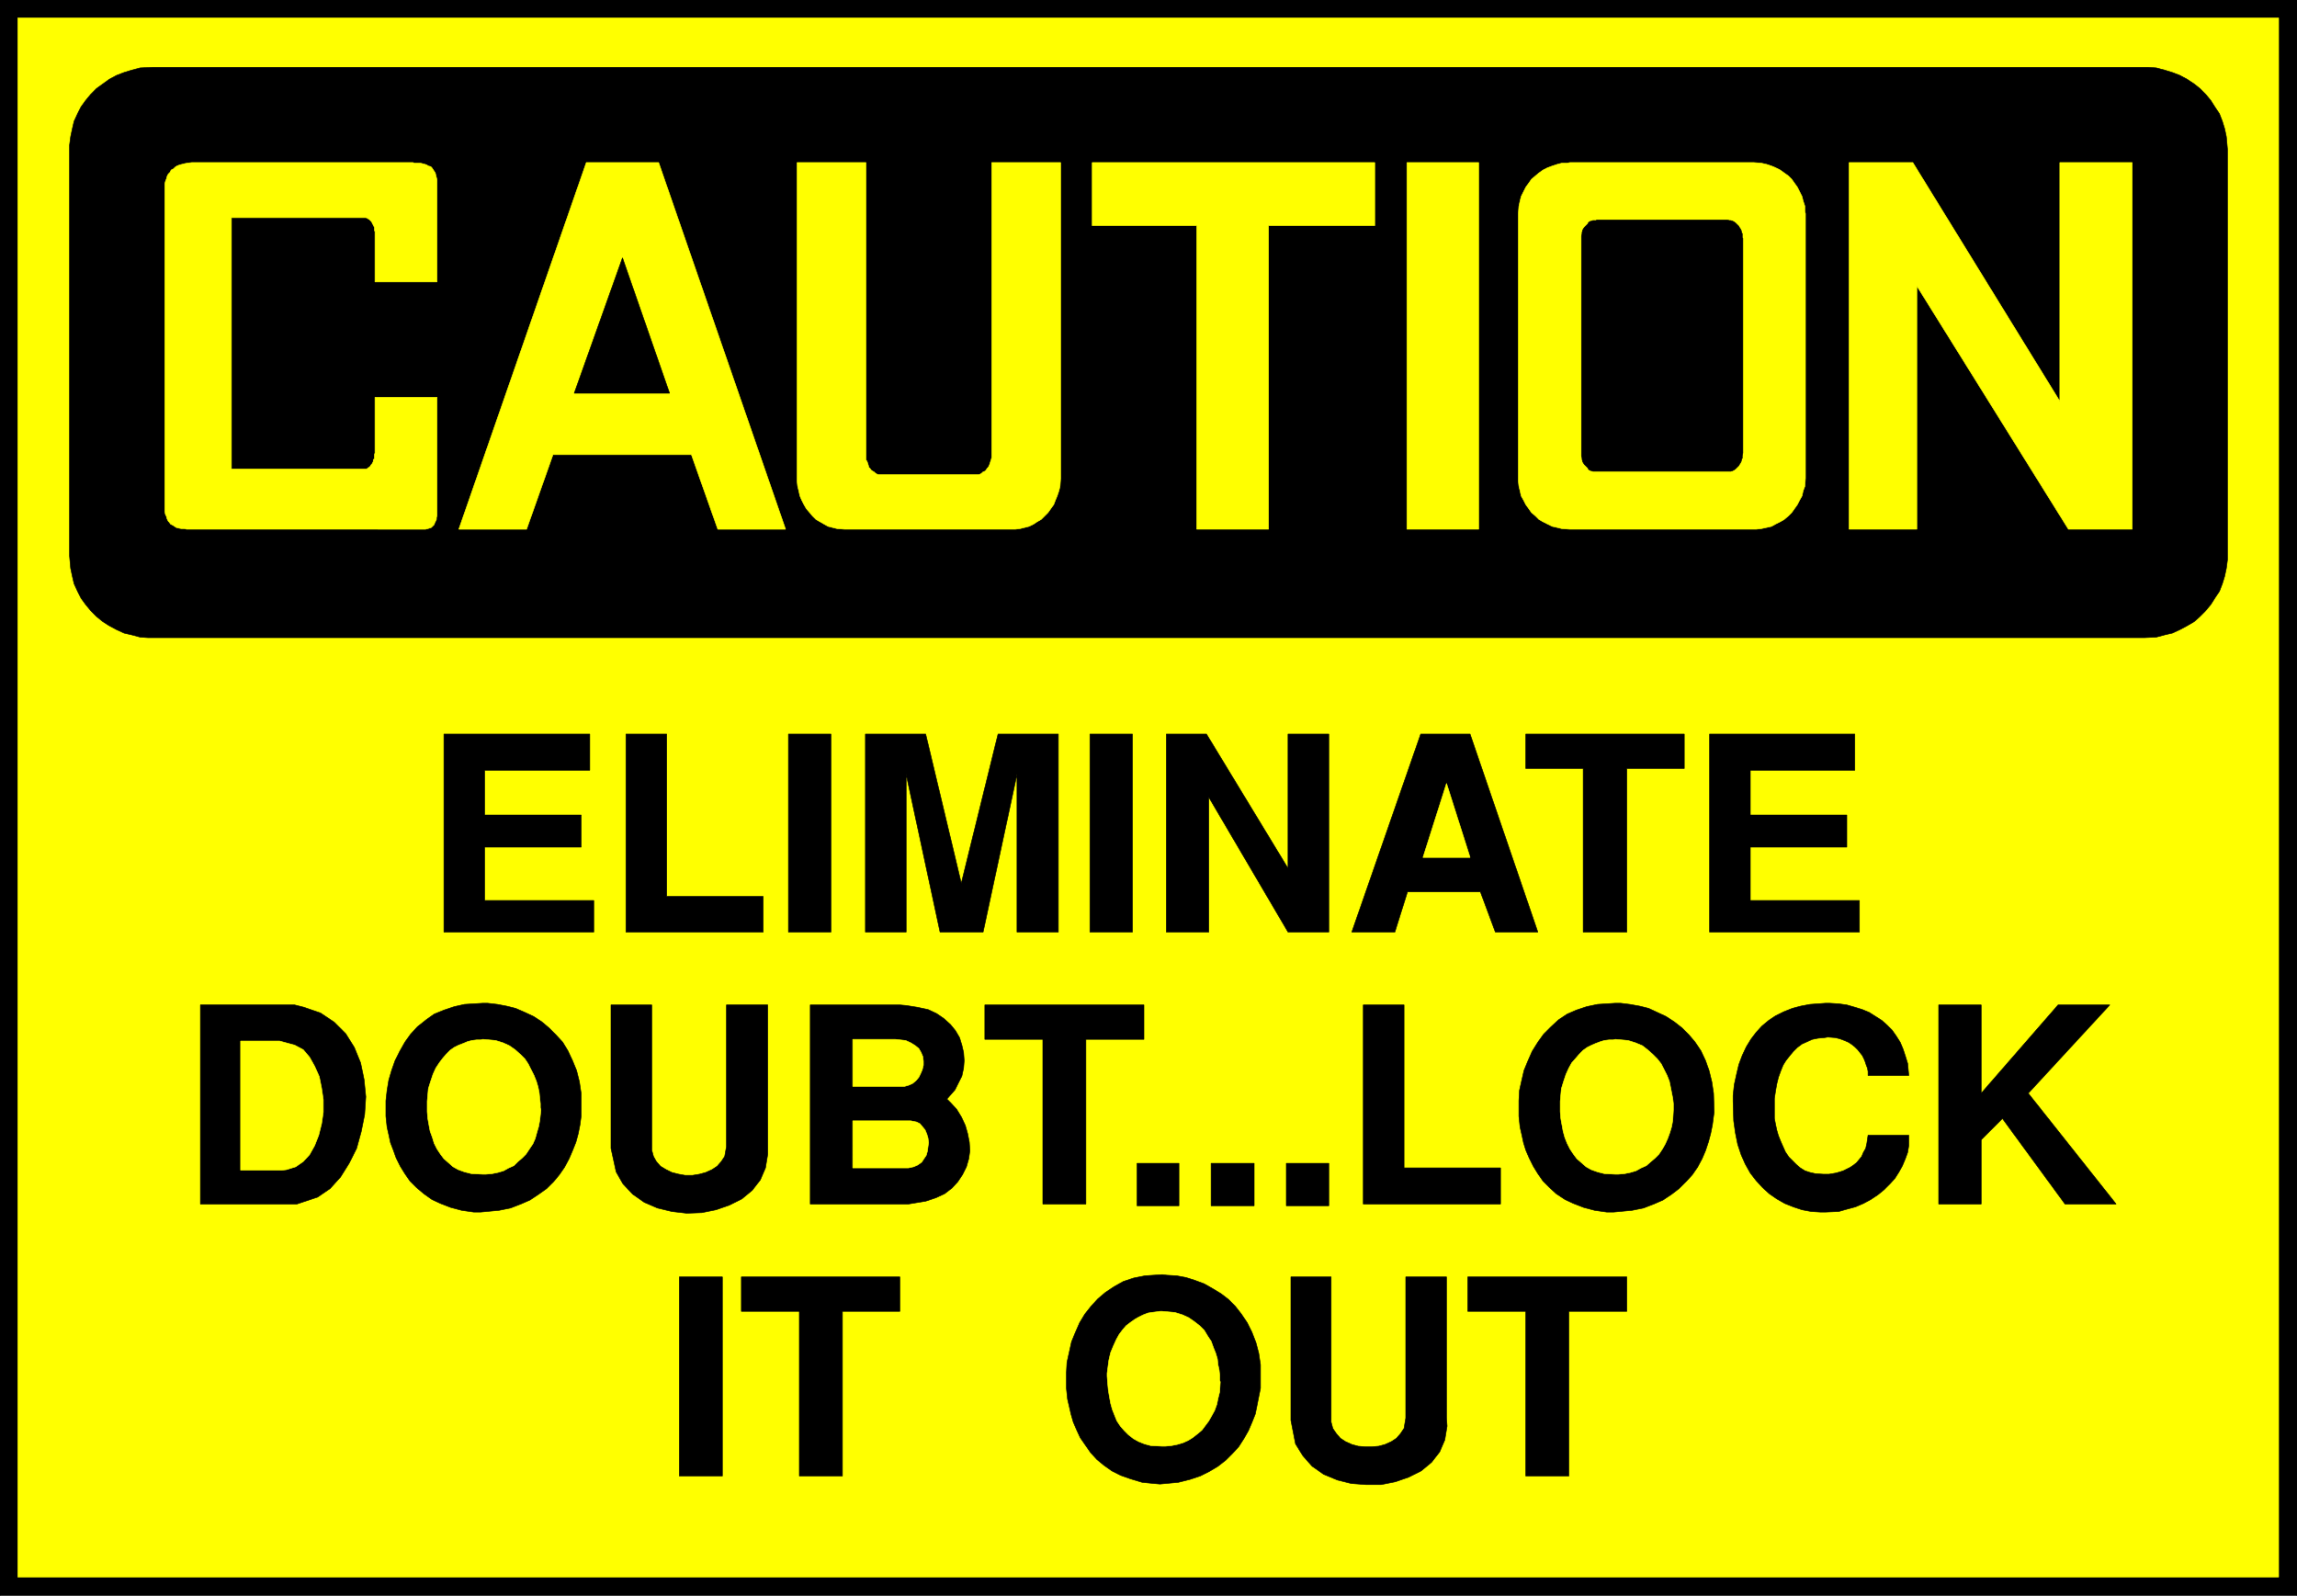 <svg width="3996.021" height="2776.042" viewBox="0 0 2997.016 2082.031" xmlns="http://www.w3.org/2000/svg"><rect x="0" y="0" width="2997.016" height="2082.031" fill="#808080" stroke="none"/><defs><clipPath id="a"><path d="M0 0h2998v2082.031H0Zm0 0"/></clipPath><clipPath id="b"><path d="M0 0h2997.016v2082.031H0Zm0 0"/></clipPath></defs><g clip-path="url(#a)"><path style="fill:#fff;fill-opacity:1;fill-rule:nonzero;stroke:none" d="M0 2083.008h2997.016V-2H0Zm0 0"/></g><g clip-path="url(#b)"><path style="fill:#fff;fill-opacity:1;fill-rule:evenodd;stroke:#fff;stroke-width:.19;stroke-linecap:square;stroke-linejoin:bevel;stroke-miterlimit:10;stroke-opacity:1" d="M0-.25h766.5V533H0Zm0 0" transform="matrix(3.91 0 0 -3.91 0 2082.03)"/><path style="fill:#000;fill-opacity:1;fill-rule:evenodd;stroke:#000;stroke-width:.19;stroke-linecap:square;stroke-linejoin:bevel;stroke-miterlimit:10;stroke-opacity:1" d="M0 533h766.5V-.25H0Zm0 0" transform="matrix(3.91 0 0 -3.91 0 2082.03)"/></g><path style="fill:#ff0;fill-opacity:1;fill-rule:evenodd;stroke:#ff0;stroke-width:.19;stroke-linecap:square;stroke-linejoin:bevel;stroke-miterlimit:10;stroke-opacity:1" d="M5.94 526.49h754.43V6.26H5.94Zm0 0" transform="matrix(3.91 0 0 -3.91 0 2082.03)"/><path style="fill:#000;fill-opacity:1;fill-rule:evenodd;stroke:#000;stroke-width:.19;stroke-linecap:square;stroke-linejoin:bevel;stroke-miterlimit:10;stroke-opacity:1" d="M50.97 510.02h665.9l2.68-.19 2.88-.76 2.49-.77 2.49-.96 2.49-1.34 2.3-1.53 1.92-1.53 1.91-1.92 1.73-2.1 1.34-2.11 1.53-2.3.96-2.49.77-2.48.57-2.68.38-4.22v-136.9l-.38-2.87-.57-2.68-.77-2.49-.96-2.49-1.53-2.3-1.34-2.11-1.73-2.1-1.91-1.92-1.92-1.72-2.3-1.34-2.49-1.34-2.49-1.15-2.49-.57-2.88-.77-4.02-.19H49.44l-2.68.19-2.88.77-2.49.57-2.49 1.15-2.49 1.34-2.11 1.34-2.11 1.72-1.91 1.92-1.73 2.1-1.53 2.11-1.15 2.3-1.15 2.49-.58 2.49-.57 2.68-.38 4.21v136.9l.38 2.88.57 2.68.58 2.48 1.15 2.49 1.15 2.3 1.53 2.11 1.73 2.1 1.91 1.92 2.11 1.53 2.11 1.53 2.49 1.34 2.49.96 2.49.77 2.88.76zm0 0" transform="matrix(3.91 0 0 -3.91 0 2082.03)"/><path style="fill:#ff0;fill-opacity:1;fill-rule:evenodd;stroke:#ff0;stroke-width:.19;stroke-linecap:square;stroke-linejoin:bevel;stroke-miterlimit:10;stroke-opacity:1" d="M639.64 437.07v-81.18h-22.61v122.35h21.27l49.06-79.65v79.65h24.14V355.89h-21.27zm-170.16 41.17h23.95V355.89h-23.95Zm-105.01 0h94.28v-21.06H423.3V355.89h-23.95v101.29h-34.88zm-133.75-97.46h-46.19l-8.81-24.89h-22.61l42.54 122.35h24.14l42.35-122.35h-22.61zm-109.04 79.08H77.22v-83.87h45.04l.38.19.19.2.38.19.39.38.19.38.38.39.19.38.2.38v.58l.38.38v1.34l.19.57v18.58h20.7v-39.45l-.2-.76v-.58l-.38-.76-.19-.39-.19-.57-.38-.38-.58-.58-.57-.19-.58-.19-.77-.19H62.28l-.77.19h-.96l-.95.19-.77.19-.58.39-.57.38-.77.38-.38.58-.38.38-.39.76-.19.77-.38.77-.19.95v109.33l.19.77.38.96.19.76.39.77.57.57.38.77.77.38.58.58.57.38.96.38.77.19.76.2.96.19 1.53.19h73.78l.57-.19h1.92l.77-.19.76-.2.58-.19.57-.38.77-.19.38-.38.39-.58.38-.57.38-.58.19-.76.19-.77.2-.77v-34.08h-20.7v17.04h-.19v1.15l-.19.39-.19.38-.2.38-.19.38-.19.39-.19.19-.38.38-.2.19-.38.19-.19.2-.57.19zm0 0" transform="matrix(3.91 0 0 -3.91 0 2082.03)"/><path style="fill:#000;fill-opacity:1;fill-rule:evenodd;stroke:#000;stroke-width:.19;stroke-linecap:square;stroke-linejoin:bevel;stroke-miterlimit:10;stroke-opacity:1" d="m207.72 446.45-16.1-45.18h31.81zm0 0" transform="matrix(3.91 0 0 -3.91 0 2082.03)"/><path style="fill:#ff0;fill-opacity:1;fill-rule:evenodd;stroke:#ff0;stroke-width:.19;stroke-linecap:square;stroke-linejoin:bevel;stroke-miterlimit:10;stroke-opacity:1" d="M523.9 355.89h62.09l1.72.19 1.73.38 1.72.39 1.34.76 1.54.77 1.34.76 1.34 1.15 1.15 1.15.96 1.34.96 1.34.76 1.53.77 1.34.38 1.73.58 1.53.19 2.68v88.27l-.19.76v1.73l-.58 1.72-.38 1.53-.77 1.53-.76 1.54-1.92 2.68-1.15 1.14-1.34.96-1.34.96-1.54.77-1.34.57-1.72.57-1.73.39-2.49.19H523.9l-.96-.19h-1.72l-1.53-.39-1.73-.57-1.53-.57-1.53-.77-1.35-.96-1.14-.96-1.35-1.14-.95-1.34-.96-1.34-.77-1.54-.77-1.53-.38-1.53-.38-1.72-.19-2.49v-89.23l.19-1.72.38-1.53.38-1.73.77-1.34.77-1.53.96-1.34.95-1.34 1.35-1.15 1.14-1.15 1.35-.76 1.53-.77 1.53-.76 1.73-.39 1.53-.38zM288.97 478.24h-22.99V371.97l.19-1.72.38-1.53.38-1.73.58-1.34.76-1.53.77-1.34 1.15-1.34.96-1.15 1.15-1.15 1.34-.76 1.34-.77 1.34-.76 1.54-.39 1.53-.38 2.49-.19h56.91l1.54.19 1.53.38 1.53.39 1.53.76 1.15.77 1.35.76 2.3 2.3.95 1.34.96 1.34.58 1.53.57 1.34.58 1.73.38 1.53.19 2.68v105.31h-22.99v-98.42l-.2-.76-.19-.58-.19-.57-.19-.58-.38-.76-.39-.39-.38-.57-.38-.38-.58-.2-.38-.38-.58-.38-.57-.19h-33.34l-.58.19-.57.38-.39.38-.38.2-.57.38-.39.57-.38.39-.19.76-.19.58-.2.57-.38.58zm0 0" transform="matrix(3.91 0 0 -3.91 0 2082.03)"/><path style="fill:#000;fill-opacity:1;fill-rule:evenodd;stroke:#000;stroke-width:.19;stroke-linecap:square;stroke-linejoin:bevel;stroke-miterlimit:10;stroke-opacity:1" d="M532.91 375.23h44.65l.57.19.39.19.57.38.38.39.39.38.38.38.19.38.39.58.19.38.19.77.19.38v.77l.19.95v71.61l-.19.2v1.34l-.19.38-.19.77-.19.38-.39.57-.19.39-.38.38-.39.38-.38.38-.57.39-.39.19-.57.19h-.39l-.76.19h-43.5l-.38-.19h-.96l-.58-.19-.57-.19-.39-.39-.19-.38-1.15-1.15-.38-.57-.19-.38-.19-.77v-.38l-.19-.77V380.4l.19-.77v-.38l.19-.77.19-.38.38-.58.39-.38.38-.38.38-.38.19-.39.39-.38.57-.19.58-.19zM509.15 39.96v54.95h-19.36v11.49h53.08V94.91h-19.35V39.96Zm-78.38 18.57v47.87h13.42V57.96l.57-2.11 1.15-1.72 1.34-1.54 1.73-1.14 2.11-.96 2.1-.58 2.3-.19h2.3l2.3.19 2.11.58 2.11.96 1.72 1.14 1.34 1.54 1.15 1.72.58 3.45v47.1h13.6V59.3l.19-2.68-.76-4.6L480.4 48l-2.68-3.45-3.45-2.87-4.21-2.11-4.41-1.53-4.79-.95h-4.98l-4.99.38-4.6 1.15-4.59 1.91-3.84 2.68-3.06 3.45-2.49 4.02zm-74.92 10.72v5.17l.19 3.45.77 3.45.76 3.44 1.34 3.26 1.34 3.06 1.73 2.87 2.11 2.68 2.3 2.49 2.49 2.11 2.87 1.91 3.07 1.73 3.45 1.15 3.83.76 5.75.38 1.53-.19 3.26-.19 3.07-.57 3.06-.96 3.07-1.15 2.68-1.53 2.87-1.72 2.5-1.92 2.3-2.3 2.1-2.68 1.92-2.87 1.53-3.06 1.34-3.45.96-3.64.58-3.83v-7.85l-.58-2.87-.57-2.87-.58-2.87-1.15-2.88-1.15-2.68-1.53-2.68-1.72-2.68-2.11-2.29-2.11-2.11-2.68-2.11-2.88-1.72-3.06-1.53-3.45-1.15-3.84-.96-6.13-.57-2.11.19-3.83.38-3.83 1.15-3.26 1.15-3.06 1.53-2.69 1.92-2.3 1.91-2.1 2.3-1.73 2.49-1.72 2.49-1.15 2.49-1.15 2.68-.77 2.68-.57 2.49-.58 2.49zm-89.11-29.29v54.95h-19.35v11.49h52.89V94.91h-19.17V39.96Zm-40.05 0v66.44h14.37V39.96Zm420.24 90.76v66.44h14.18v-29.49l25.67 29.49h17.25l-27.21-29.49 29.32-36.95h-17.06l-20.88 28.53-7.09-7.09v-21.44zm-68.61 34.27v1.91l.39 3.64.76 3.45.77 3.25 1.15 3.07 1.34 2.87 1.53 2.49 1.73 2.3 1.92 2.1 2.29 1.92 2.3 1.53 2.69 1.34 2.87 1.15 2.88.76 3.06.58 5.18.38h1.34l3.06-.19 2.69-.38 2.68-.77 2.49-.76 2.3-.96 4.22-2.68 1.72-1.53 1.72-1.73 1.35-1.91 1.34-2.11.96-2.3.76-2.29.77-2.49.38-4.02h-13.6v1.34l-.2 1.14-.38.96-.38 1.15-.39.96-.57 1.15-.77.95-.76.96-.96.96-.96.77-1.15.76-1.34.58-1.53.57-1.54.38-2.49.19-1.15-.19-2.11-.19-1.91-.38-1.73-.77-1.72-.76-1.53-1.15-1.35-1.34-1.14-1.34-1.35-1.73-.95-1.53-.77-1.91-.77-2.11-.57-2.3-.39-2.29-.38-2.49v-6.7l.38-1.92.39-1.91.57-1.92.77-1.91.77-1.73.76-1.72 1.15-1.72 1.34-1.34 1.15-1.15 1.34-1.15 1.54-.96 1.72-.57 1.73-.39 2.68-.19h1.92l1.15.19 1.15.2 1.34.38 1.15.38 1.15.58 1.15.57 1.15.77.95.76.96 1.15.77.96.57 1.34.77 1.34.38 1.72.39 2.68h13.6v-3.44l-.38-2.3-.77-2.11-.96-2.3-1.15-2.1-1.34-2.11-1.72-1.91-1.92-1.92-2.11-1.72-2.3-1.53-2.49-1.34-2.68-1.15-2.87-.77-2.69-.76-4.4-.19h-1.73l-3.06.19-3.07.57-2.88.96-2.87 1.15-2.68 1.53-2.49 1.72-2.3 2.11-2.11 2.3-1.92 2.49-1.72 3.06-1.34 3.06-1.15 3.45-.77 3.83-.57 4.02zm-71.47-4.98v5.17l.19 3.45.77 3.44.76 3.26 1.34 3.25 1.35 3.07 1.91 3.06 1.92 2.68 2.49 2.49 2.49 2.3 2.87 1.91 3.07 1.34 3.45 1.15 3.64.77 5.94.38h1.73l3.06-.38 3.26-.58 3.07-.76 5.74-2.68 2.69-1.73 2.68-2.1 2.3-2.3 2.11-2.49 1.91-2.87 1.54-3.26 1.15-3.25.95-3.83.58-3.83.19-6.32-.19-1.34-.38-2.87-.58-2.87-.77-2.88-.95-2.87-1.15-2.68-1.54-2.87-1.72-2.49-2.11-2.3-2.3-2.29-2.49-1.92-2.87-1.91-3.07-1.34-3.45-1.34-3.83-.77-6.13-.57h-2.3l-4.03.57-3.64.96-3.45 1.34-2.87 1.34-2.88 1.91-2.3 2.11-2.1 2.1-1.73 2.49-1.53 2.49-1.34 2.68-1.15 2.68-.77 2.49-.57 2.68-.58 2.49zm-51.93-29.29v66.44h13.6v-54.38h32.2v-12.06zm-25.68-.58v14.17h14.18v-14.17zm-25.1 0v14.17h14.37v-14.17zm-24.72 0v14.17h13.99v-14.17zm-31.43.58v54.95h-19.35v11.49h53.08v-11.49h-19.36v-54.95zm-44.84 0h-32.77v66.44h29.9l2.1-.19 3.65-.58 3.64-.76 2.87-1.35 2.49-1.72 2.11-1.91 1.72-2.11 1.35-2.3.76-2.49.58-2.49.19-2.68-.19-2.49-.58-2.68-1.15-2.29-1.15-2.3-2.68-3.06 1.15-1.15 2.11-2.3 1.53-2.49 1.34-2.87.77-2.68.57-2.88.19-2.87-.38-2.68-.77-2.68-1.34-2.68-1.53-2.3-1.92-2.1-2.49-1.92-2.87-1.34-3.45-1.15zm-99.26 18.57v47.87h13.6v-48.45l.58-2.1.96-1.73 1.34-1.53 1.91-1.15 1.92-.95 2.3-.58 2.11-.38h2.49l2.3.38 2.11.58 2.1.95 1.73 1.15 1.34 1.53 1.15 1.73.58 3.25v47.3h13.79v-49.79l-.76-4.59-1.73-4.02-2.68-3.45-3.45-2.87-4.22-2.11-4.4-1.53-4.79-.96-4.99-.19-4.98.58-4.79 1.15-4.41 1.91-3.83 2.68-3.26 3.45-2.3 4.02zm-75.12 10.72v5.17l.39 3.45.57 3.44.96 3.26 1.15 3.25 1.53 3.07 1.73 3.06 1.91 2.68 2.3 2.49 2.88 2.3 2.68 1.91 3.26 1.34 3.45 1.15 3.44.77 6.14.38h1.53l3.26-.38 3.06-.58 3.07-.76 3.07-1.34 2.87-1.34 2.68-1.73 2.49-2.1 2.3-2.3 2.3-2.49 1.73-2.87 1.53-3.26 1.34-3.25.96-3.83.57-3.83v-7.66l-.38-2.87-.57-2.87-.77-2.88-1.15-2.87-1.15-2.68-1.53-2.87-1.73-2.49-1.91-2.3-2.3-2.29-2.69-1.92-2.87-1.91-3.07-1.34-3.45-1.34-3.83-.77-6.13-.57h-2.3l-4.02.57-3.64.96-3.45 1.34-2.88 1.34-2.68 1.91-2.49 2.11-2.11 2.1-1.72 2.49-1.54 2.49-1.34 2.68-.96 2.68-.96 2.49-.57 2.68-.57 2.49zm-29.7-29.29H66.88v66.44H98.3l3.07-.77 5.56-1.91 4.6-3.07 3.83-3.83 2.87-4.59 2.11-5.17 1.15-5.55.58-5.75-.39-5.93-1.15-5.75-1.53-5.55-2.49-4.98-2.88-4.59-3.45-3.83-4.21-2.88zm471.4 90.75v66.06h48.48v-12.06h-34.88v-14.94h32.2v-10.72h-32.2V232h36.41v-10.53zm-42.16 0v54.57h-19.16v11.49h52.89v-11.49h-19.17v-54.57zm-77.22 0 22.99 66.06h16.48l22.61-66.06h-14.18l-4.98 13.41h-24.34l-4.21-13.41zm-61.9 0v66.06h13.41l27.21-44.8v44.8h13.61v-66.06h-13.61l-26.44 45v-45zm-25.49 0v66.06h14.18v-66.06zm-74.92 0v66.06h20.12l11.88-49.78 12.26 49.78h20.12v-66.06h-13.79v52.66l-11.31-52.66h-14.37l-11.31 52.66v-52.66zm-25.68 0v66.06h14.18v-66.06zm-54.23 0v66.06h13.61v-54.18h32.19v-11.88zm-60.74 0v66.06h48.67v-12.06h-35.07v-14.94h32.19v-10.72h-32.19V232h36.41v-10.53zm0 0" transform="matrix(3.91 0 0 -3.91 0 2082.03)"/><path style="fill:#ff0;fill-opacity:1;fill-rule:evenodd;stroke:#ff0;stroke-width:.19;stroke-linecap:square;stroke-linejoin:bevel;stroke-miterlimit:10;stroke-opacity:1" d="M369.45 74.23v-.96l.19-2.49.2-2.1.38-2.3.38-2.11.58-2.1.76-1.92.77-1.91 1.15-1.72 1.34-1.54 1.34-1.34 1.73-1.34 1.72-.95 1.92-.77 2.11-.57 3.83-.2h.96l2.1.2 1.92.38 1.92.57 1.72.77 1.54.96 1.72 1.34 1.34 1.15 1.15 1.53 1.15 1.53.96 1.72.96 1.73.76 2.1.39 1.92.57 2.29.19 3.26-.19.57v1.73l-.19 1.72-.38 1.72-.2 1.92-.57 1.91-.77 1.92-.76 2.1-1.15 1.73-1.15 1.91-1.54 1.53-1.72 1.34-1.92 1.34-2.1.96-2.5.77-4.21.38h-.77l-1.34-.19-1.53-.19-1.15-.19-1.53-.58-1.54-.76-1.34-.77-1.34-.96-1.53-1.15-1.15-1.34-1.15-1.53-.96-1.72-.96-2.11-.96-2.3-.57-2.48zm151.2 90.76v-3.45l.19-2.29.38-2.11.38-2.11.58-2.1.76-1.92.96-1.91 1.15-1.73 1.15-1.53 1.54-1.34 1.53-1.34 1.72-.96 2.11-.76 2.3-.58 3.64-.19h.96l2.11.19 1.91.39 1.92.57 1.72.96 1.73.76 1.53 1.34 1.34 1.15 1.34 1.34 1.15 1.73.96 1.72.77 1.72.77 2.11.57 1.91.38 2.11.2 3.45v2.1l-.2 1.73-.38 1.91-.38 1.92-.39 1.91-.76 1.92-.96 1.91-.96 1.92-1.34 1.72-1.53 1.53-1.73 1.53-1.72 1.34-2.3.96-2.49.77-4.22.38-.77-.19h-1.34l-1.53-.19-1.34-.39-1.53-.57-1.35-.58-1.53-.76-1.34-.96-1.34-1.34-1.15-1.34-1.34-1.53-.96-1.73-.96-2.1-.77-2.3-.76-2.49zm-236.09-22.21h18.59l1.73.38 1.34.58 1.34.95.76 1.15.77 1.15.38 1.34.2 1.53.19 1.34-.19 1.54-.39 1.34-.57 1.34-.77.95-.96 1.15-1.15.58-1.91.38h-19.36zm0 42.89v-15.7h17.25l1.34.38 1.34.58 1.15.95.96 1.15.57 1.15.58 1.34.38 1.53v1.34l-.19 1.53-.57 1.34-.77 1.34-1.15.96-1.53.96-1.73.77-3.45.38zm-141.99-20.68v-3.45l.19-2.29.38-2.11.39-2.11.76-2.1.58-1.92.96-1.91 1.15-1.73 1.15-1.53 1.53-1.34 1.53-1.34 1.73-.96 2.1-.76 2.3-.58 3.84-.19h.95l2.11.19 1.92.39 1.92.57 1.72.96 1.72.76 1.35 1.34 1.34 1.15 1.34 1.34 1.15 1.73 1.15 1.72.76 1.72.58 2.11.57 1.91.39 2.11.38 3.45-.19.76v1.34l-.19 1.73-.19 1.91-.39 1.92-.57 1.91-.77 1.92-.96 1.91-.96 1.92-1.14 1.72-1.54 1.53-1.72 1.53-1.92 1.34-2.11.96-2.49.77-4.21.38-.77-.19h-1.34l-1.53-.19-1.54-.39-1.34-.57-1.53-.58-1.53-.76-1.35-.96-1.34-1.34-1.15-1.34-1.15-1.53-1.15-1.73-.95-2.1-.77-2.3-.77-2.49zm-62.28-22.98h13.8l1.53.19 3.07.96 2.49 1.72 2.11 2.3 1.72 3.07 1.34 3.44.96 3.83.57 3.83v4.21l-.57 3.83-.77 3.83-1.53 3.45-1.72 3.06-2.11 2.49-2.88 1.53-4.98 1.34H80.29zM482.7 271.07l-7.85-24.7h15.71zm0 0" transform="matrix(3.91 0 0 -3.91 0 2082.03)"/></svg>
